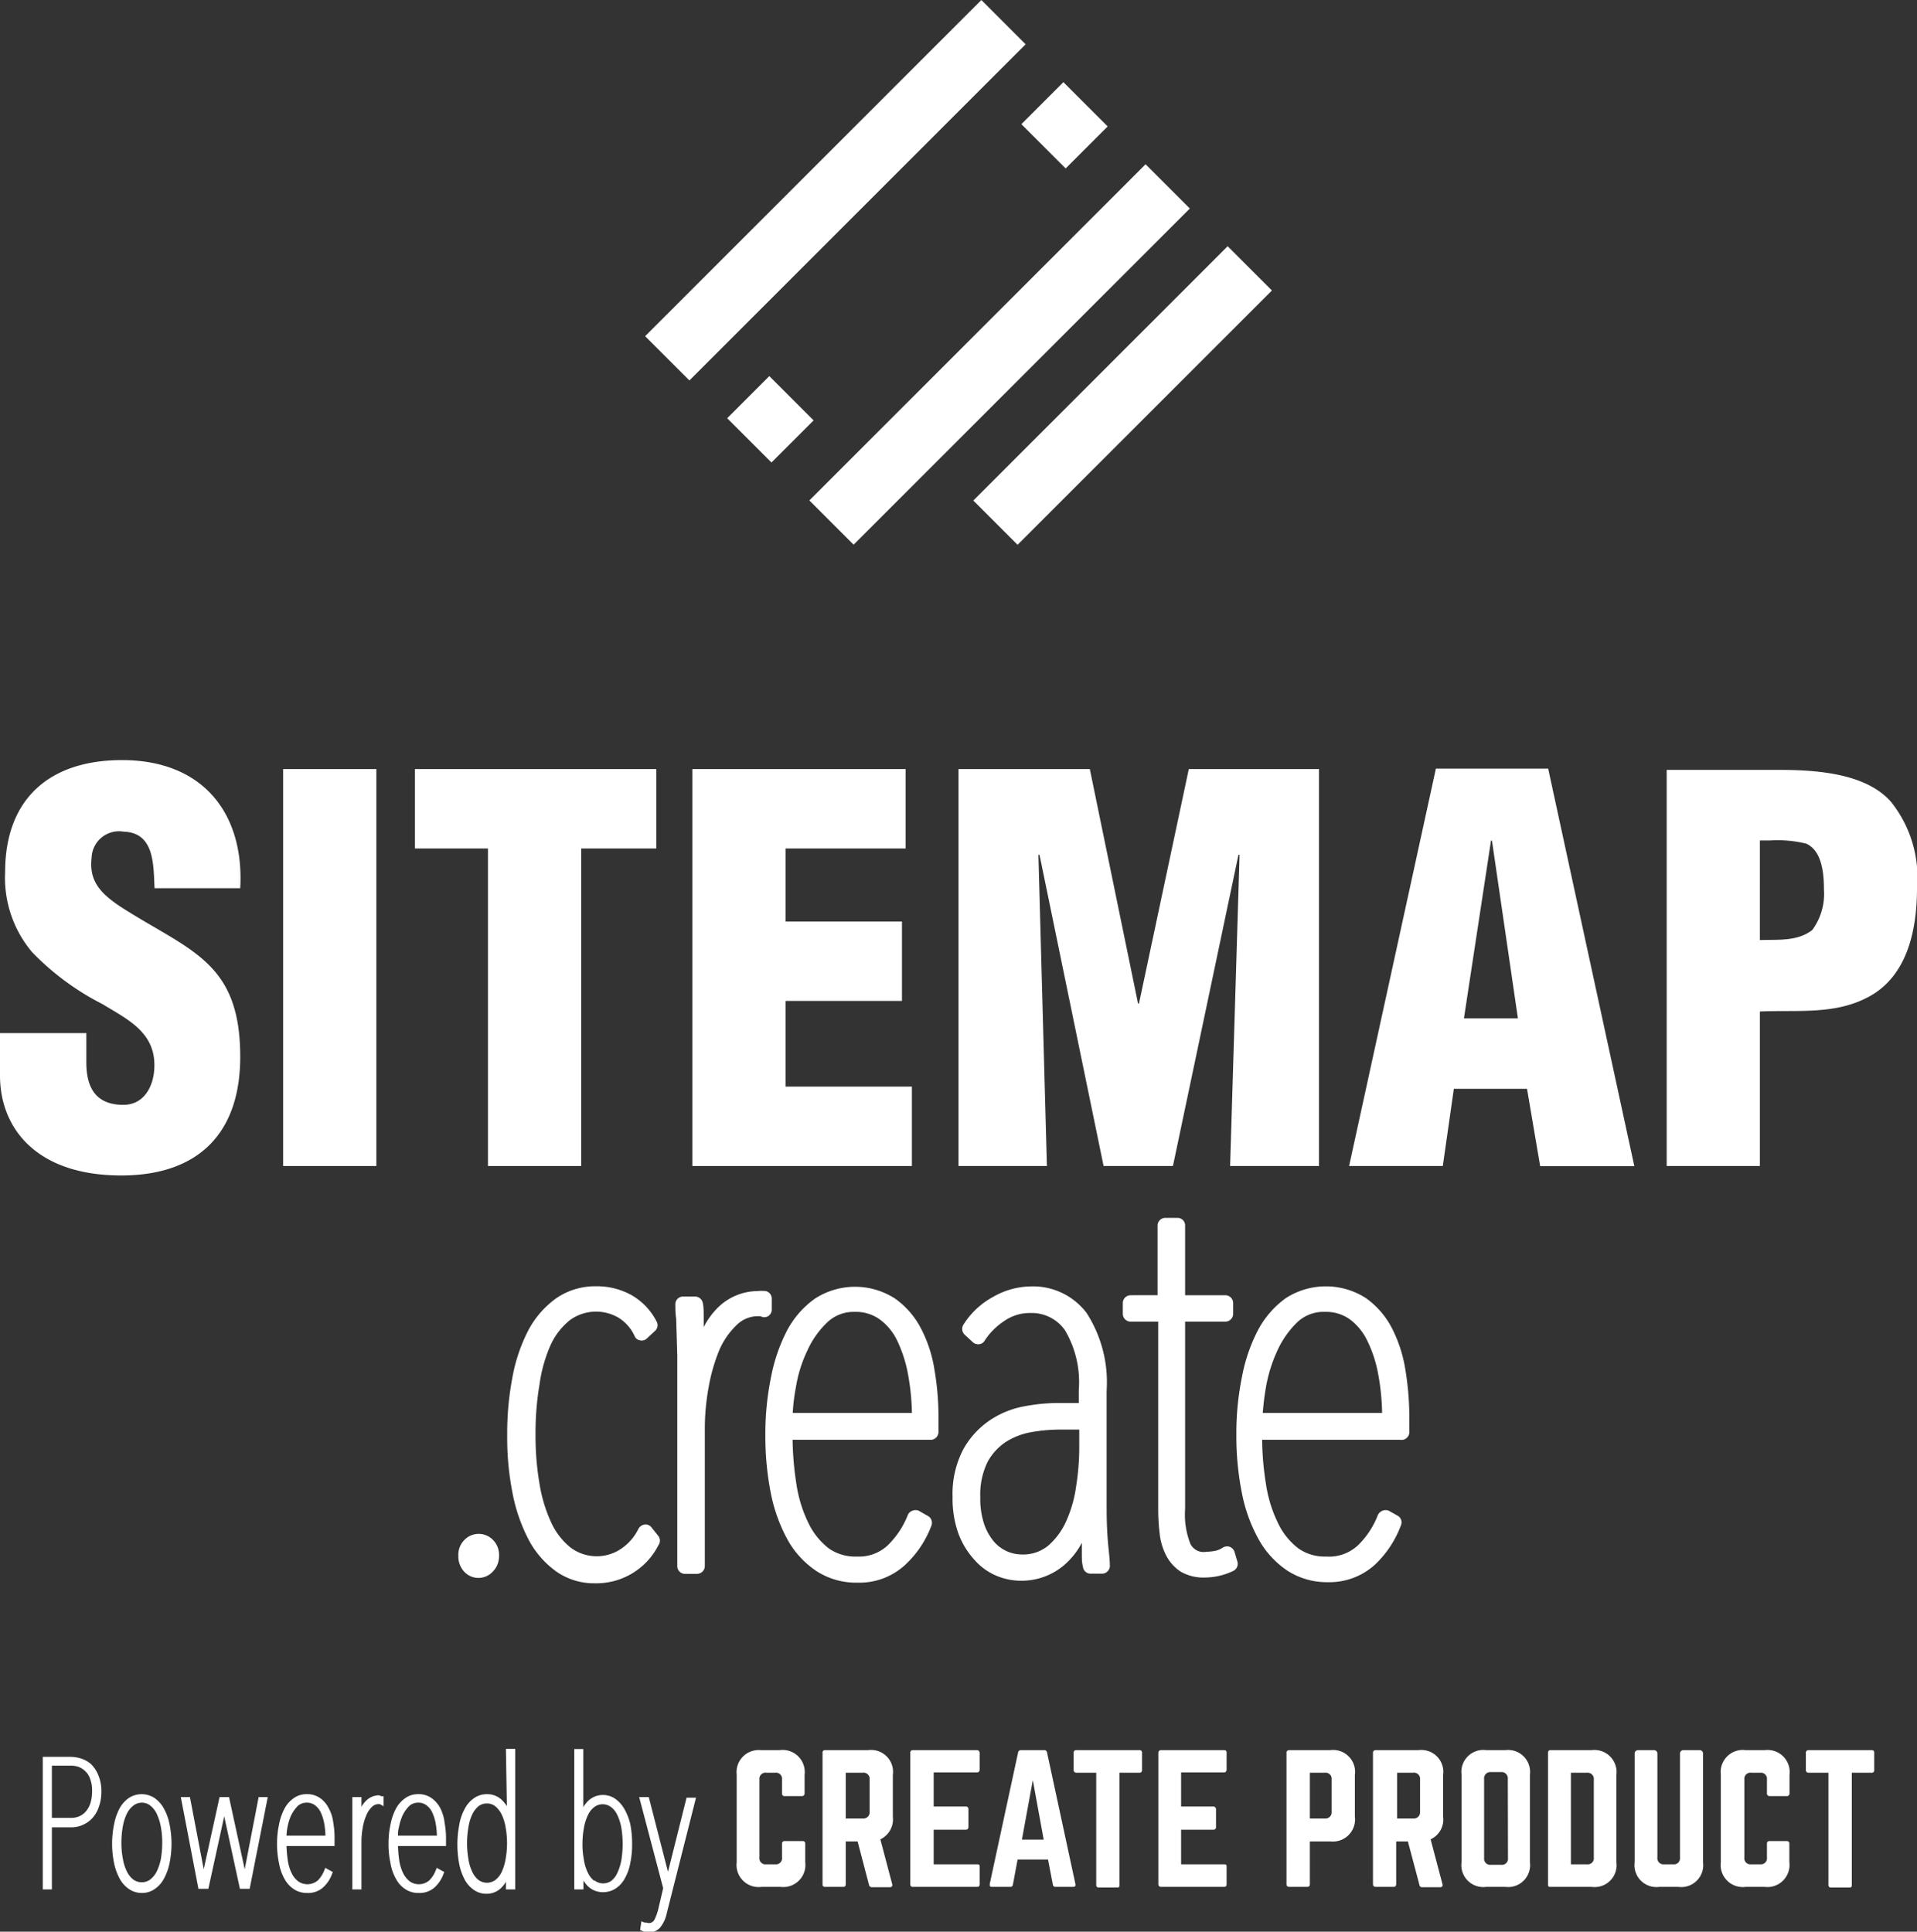 <svg xmlns="http://www.w3.org/2000/svg" viewBox="0 0 119.7 120.64" width="119.7" height="120.64"><rect x="0" y="0" width="119.7" height="120.64" fill="#333333" stroke="none"/><defs><style>.cls-1{fill:#fff;}</style></defs><title>logo_white</title><rect class="cls-1" x="37.32" y="9.92" width="29.69" height="3.91" transform="translate(6.88 40.37) rotate(-45)"/><rect class="cls-1" x="64.61" y="5.87" width="3.71" height="3.91" transform="translate(13.94 49.29) rotate(-45)"/><rect class="cls-1" x="46.25" y="24.23" width="3.72" height="3.91" transform="translate(-4.43 41.69) rotate(-45)"/><rect class="cls-1" x="47.57" y="20.18" width="29.69" height="3.91" transform="translate(2.63 50.62) rotate(-45)"/><rect class="cls-1" x="58.87" y="22.75" width="22.46" height="3.91" transform="translate(3.06 56.8) rotate(-45)"/><path class="cls-1" d="M15,66c0-3-.79-4.66-2.15-5.92S9.65,58,7.47,56.59c-1.16-.79-1.92-1.55-1.75-3a1.71,1.71,0,0,1,2-1.65C9.65,52,9.58,54,9.65,55.47H15c.26-4.66-2.32-8-7.38-8-4.49,0-7.3,2.38-7.3,7a7.2,7.2,0,0,0,1.69,5,16.52,16.52,0,0,0,4.39,3.24c1.52.93,3.24,1.72,3.24,3.8C9.65,67.73,9.06,69,7.7,69c-1.85,0-2.31-1.25-2.31-2.67V64.52H0v2.65c0,3.27,2.25,6.24,7.57,6.24C12.39,73.41,15,70.77,15,66Z"/><rect class="cls-1" x="17.68" y="48.03" width="5.82" height="24.79"/><polygon class="cls-1" points="30.47 72.82 36.29 72.82 36.29 52.99 40.98 52.99 40.98 48.03 25.91 48.03 25.91 52.99 30.47 52.99 30.47 72.82"/><polygon class="cls-1" points="43.23 72.82 56.94 72.82 56.94 67.86 49.05 67.86 49.05 62.51 56.32 62.51 56.32 57.55 49.05 57.55 49.05 52.99 56.55 52.99 56.55 48.03 43.23 48.03 43.23 72.82"/><polygon class="cls-1" points="82.36 72.82 82.36 48.03 74.23 48.03 71.12 62.67 71.06 62.67 68.05 48.03 59.85 48.03 59.85 72.82 65.37 72.82 64.84 53.39 64.91 53.39 68.91 72.82 73.24 72.82 77.33 53.39 77.4 53.39 76.81 72.82 82.36 72.82"/><path class="cls-1" d="M89.66,48,84.24,72.82h5.85L90.78,68h4.57l.82,4.83h5.88L96.67,48Zm1.75,15.6,1.69-11.1h.06l1.62,11.1Z"/><path class="cls-1" d="M118.08,50.08c-1.62-1.85-4.86-2-7.1-2h-6.91V72.82h5.82V63.17c2.18-.1,4.52.2,6.54-.79,2.64-1.23,3.27-4.24,3.27-6.91A7.57,7.57,0,0,0,118.08,50.08Zm-4.92,8c-.93.73-2.18.59-3.27.63V52.49h.62a7.49,7.49,0,0,1,2.28.2c1,.46,1.1,1.92,1.1,2.88A3.78,3.78,0,0,1,113.16,58.08Z"/><path class="cls-1" d="M29,96.17a1.32,1.32,0,0,0-.38,1,1.39,1.39,0,0,0,.38,1,1.21,1.21,0,0,0,1.75,0,1.36,1.36,0,0,0,.41-1,1.32,1.32,0,0,0-.38-1A1.24,1.24,0,0,0,29,96.17Z"/><path class="cls-1" d="M41.12,96.49a.48.48,0,0,0,0-.55l-.44-.55a.46.46,0,0,0-.42-.18.52.52,0,0,0-.39.26,3.21,3.21,0,0,1-1.11,1.27,2.72,2.72,0,0,1-3.13-.09,4.31,4.31,0,0,1-1.2-1.54,9.27,9.27,0,0,1-.74-2.43,17.66,17.66,0,0,1-.25-3.09,18.09,18.09,0,0,1,.25-3.14A9.11,9.11,0,0,1,34.38,84a4.26,4.26,0,0,1,1.2-1.55,2.77,2.77,0,0,1,3.05-.15,2.62,2.62,0,0,1,1,1.15.44.44,0,0,0,.35.26.45.45,0,0,0,.41-.12l.52-.48a.48.48,0,0,0,.09-.58,4,4,0,0,0-1.52-1.62,4.45,4.45,0,0,0-2.27-.58,4.29,4.29,0,0,0-2.45.73,5.8,5.8,0,0,0-1.76,2A10.47,10.47,0,0,0,32,86a18.57,18.57,0,0,0-.33,3.64A17.79,17.79,0,0,0,32,93.23a10.56,10.56,0,0,0,1,2.91,5.72,5.72,0,0,0,1.73,2,4.11,4.11,0,0,0,2.4.74A4.35,4.35,0,0,0,41.12,96.49Z"/><path class="cls-1" d="M47.3,82.2l.19,0a.47.47,0,0,0,.47,0,.49.49,0,0,0,.23-.41v-.68a.49.49,0,0,0-.37-.48,2.55,2.55,0,0,0-.52,0,3.58,3.58,0,0,0-2.58,1.14,4.75,4.75,0,0,0-.78,1.11l0-.58c0-.36,0-.66-.05-.89a.5.5,0,0,0-.49-.44h-.75a.52.52,0,0,0-.36.16.5.5,0,0,0-.12.37c0,.22,0,.51.05.85l.07,2.3c0,.37,0,.69,0,1V97.81a.48.48,0,0,0,.48.48h.75a.49.49,0,0,0,.49-.48V89.3a14.34,14.34,0,0,1,.23-2.62,11.15,11.15,0,0,1,.66-2.33A4.75,4.75,0,0,1,46,82.75,1.88,1.88,0,0,1,47.3,82.2Z"/><path class="cls-1" d="M57.91,94.66l-.54-.31a.51.51,0,0,0-.4,0,.47.47,0,0,0-.29.28,5.41,5.41,0,0,1-1.24,1.87,2.63,2.63,0,0,1-1.95.71,2.87,2.87,0,0,1-1.74-.51,4.43,4.43,0,0,1-1.25-1.54,8.35,8.35,0,0,1-.77-2.47,19.58,19.58,0,0,1-.24-2.77h8.62a.49.49,0,0,0,.49-.49v-.88a17.3,17.3,0,0,0-.25-3,8.37,8.37,0,0,0-.85-2.6,5.27,5.27,0,0,0-1.61-1.85,4.6,4.6,0,0,0-5,0,5.74,5.74,0,0,0-1.75,2,10.76,10.76,0,0,0-1,2.92,17.63,17.63,0,0,0-.35,3.59,18.28,18.28,0,0,0,.35,3.69,10.07,10.07,0,0,0,1.06,2.9A5.66,5.66,0,0,0,51,98.13a4.54,4.54,0,0,0,2.53.71,4.21,4.21,0,0,0,3-1.12,6.41,6.41,0,0,0,1.64-2.47A.49.49,0,0,0,57.91,94.66ZM53.38,81.93a2.54,2.54,0,0,1,1.51.44A3.51,3.51,0,0,1,56,83.68a8.3,8.3,0,0,1,.7,2.16,14.44,14.44,0,0,1,.24,2.4H49.5a11.87,11.87,0,0,1,.2-1.62,8.34,8.34,0,0,1,.71-2.27,5.6,5.6,0,0,1,1.25-1.77A2.39,2.39,0,0,1,53.38,81.93Z"/><path class="cls-1" d="M66,87.62a11.54,11.54,0,0,0-2,.2,5.7,5.7,0,0,0-2.15.85,5.3,5.3,0,0,0-1.69,1.82,6,6,0,0,0-.68,3,6.44,6.44,0,0,0,.36,2.27,5,5,0,0,0,1,1.65,3.78,3.78,0,0,0,1.38,1,4,4,0,0,0,1.53.31,4.1,4.1,0,0,0,2.93-1.19,4.69,4.69,0,0,0,.87-1.18c0,.21,0,.41,0,.61,0,.36,0,.65.07.88a.48.48,0,0,0,.48.44h.71a.48.48,0,0,0,.36-.16.47.47,0,0,0,.13-.37c0-.45-.09-1-.14-1.72s-.06-1.35-.06-2V86.85A8,8,0,0,0,67.85,82a4.19,4.19,0,0,0-3.51-1.66A4.83,4.83,0,0,0,62,81a5,5,0,0,0-1.85,1.74.5.5,0,0,0,.08.61l.51.47a.49.49,0,0,0,.39.13.44.44,0,0,0,.35-.22,4.23,4.23,0,0,1,1.27-1.26A2.78,2.78,0,0,1,64.34,82a2.53,2.53,0,0,1,2.16,1.08,6.36,6.36,0,0,1,.86,3.74v.8Zm1.39,2.77a15.49,15.49,0,0,1-.19,2.4,7.92,7.92,0,0,1-.62,2.2,4.41,4.41,0,0,1-1.13,1.54,2.46,2.46,0,0,1-1.66.55,2.34,2.34,0,0,1-.87-.18,2.37,2.37,0,0,1-.82-.58,3.46,3.46,0,0,1-.63-1.08,5,5,0,0,1-.26-1.72,4.67,4.67,0,0,1,.45-2.21,3.51,3.51,0,0,1,1.15-1.26,4.39,4.39,0,0,1,1.59-.61,10.39,10.39,0,0,1,1.81-.16h1.18Z"/><path class="cls-1" d="M77.09,96.93a.51.51,0,0,0-.31-.33.5.5,0,0,0-.44.06,1.3,1.3,0,0,1-.45.19,3.06,3.06,0,0,1-.56.06.92.92,0,0,1-1-.49A5,5,0,0,1,74,94.23V82.54h2.51a.49.49,0,0,0,.49-.49v-.68a.49.49,0,0,0-.49-.48H74V76.54a.47.47,0,0,0-.48-.48h-.75a.48.48,0,0,0-.49.48v4.35H70.6a.49.49,0,0,0-.49.48v.68a.49.49,0,0,0,.49.49h1.72V94.2a12.78,12.78,0,0,0,.09,1.57,3.85,3.85,0,0,0,.41,1.38,2.66,2.66,0,0,0,.9,1,2.82,2.82,0,0,0,1.5.37A4.15,4.15,0,0,0,77,98.11a.49.49,0,0,0,.27-.57Z"/><path class="cls-1" d="M85.85,97.72a6.5,6.5,0,0,0,1.63-2.47.47.47,0,0,0-.21-.59l-.55-.31a.51.51,0,0,0-.4,0,.53.53,0,0,0-.29.28,5.25,5.25,0,0,1-1.23,1.87,2.65,2.65,0,0,1-2,.71,2.86,2.86,0,0,1-1.73-.51,4.32,4.32,0,0,1-1.25-1.54,8.35,8.35,0,0,1-.77-2.47,18.2,18.2,0,0,1-.24-2.77h8.62A.49.49,0,0,0,88,89.4v-.88a18.34,18.34,0,0,0-.25-3,8.64,8.64,0,0,0-.85-2.6,5.27,5.27,0,0,0-1.61-1.85,4.62,4.62,0,0,0-5,0,5.82,5.82,0,0,0-1.74,2,10.43,10.43,0,0,0-1,2.92,17.63,17.63,0,0,0-.35,3.59,18.28,18.28,0,0,0,.35,3.69,9.78,9.78,0,0,0,1.06,2.9,5.66,5.66,0,0,0,1.79,1.93,4.53,4.53,0,0,0,2.52.71A4.21,4.21,0,0,0,85.85,97.72ZM82.74,81.93a2.54,2.54,0,0,1,1.51.44,3.58,3.58,0,0,1,1.1,1.31,7.94,7.94,0,0,1,.71,2.16,14.44,14.44,0,0,1,.24,2.4H78.85a16.17,16.17,0,0,1,.2-1.62,9.1,9.1,0,0,1,.71-2.27A5.79,5.79,0,0,1,81,82.58,2.38,2.38,0,0,1,82.74,81.93Z"/><path class="cls-1" d="M48.69,109.3H47.5A1.38,1.38,0,0,0,46,110.83v5.47a1.38,1.38,0,0,0,1.55,1.54h1.19a1.38,1.38,0,0,0,1.54-1.54v-1.15a.15.15,0,0,0-.17-.17H49a.15.15,0,0,0-.17.17V116a.38.38,0,0,1-.43.43h-.55a.38.38,0,0,1-.43-.43v-4.87a.38.38,0,0,1,.43-.42h.55a.38.38,0,0,1,.43.42V112a.15.15,0,0,0,.17.17h1.07a.16.16,0,0,0,.17-.17v-1.16A1.38,1.38,0,0,0,48.69,109.3Z"/><path class="cls-1" d="M54.21,109.3H51.53a.15.15,0,0,0-.17.17v8.2a.15.15,0,0,0,.17.17h1.11a.15.15,0,0,0,.17-.17V115h.74l.71,2.71a.18.18,0,0,0,.19.15h1.11a.14.14,0,0,0,.15-.19l-.74-2.8a1.38,1.38,0,0,0,.78-1.41v-2.61A1.37,1.37,0,0,0,54.21,109.3Zm.09,3.84a.39.39,0,0,1-.43.43H52.81v-2.86h1.06a.38.38,0,0,1,.43.42Z"/><path class="cls-1" d="M61,109.3H57a.15.15,0,0,0-.16.17v8.2a.15.15,0,0,0,.16.17H61c.13,0,.17-.06.17-.17V116.6c0-.12,0-.17-.17-.17H58.3v-2.16h2c.11,0,.17-.06.17-.18V113a.16.16,0,0,0-.17-.18h-2v-2.13H61c.13,0,.17-.08.17-.18v-1.07C61.14,109.36,61.1,109.3,61,109.3Z"/><path class="cls-1" d="M65.24,109.3H63.75a.17.17,0,0,0-.18.15l-1.77,8.21c0,.12,0,.18.14.18h1.14a.16.16,0,0,0,.17-.15l.29-1.56h1.9l.3,1.56a.16.16,0,0,0,.17.15H67c.13,0,.17-.06.15-.18l-1.77-8.21A.17.17,0,0,0,65.24,109.3Zm-1.43,5.59.68-3.72.68,3.72Z"/><path class="cls-1" d="M71.14,109.3H67.21a.15.15,0,0,0-.17.17v1.07a.16.16,0,0,0,.17.17h1.24v7a.15.15,0,0,0,.17.17h1.11c.12,0,.17,0,.17-.17v-7h1.24a.15.15,0,0,0,.17-.17v-1.07A.15.15,0,0,0,71.14,109.3Z"/><path class="cls-1" d="M76.42,109.3H72.49a.16.16,0,0,0-.16.17v8.2a.16.16,0,0,0,.16.17h3.93c.13,0,.17-.06.17-.17V116.6c0-.12,0-.17-.17-.17H73.75v-2.16h2a.16.16,0,0,0,.18-.18V113a.17.17,0,0,0-.18-.18h-2v-2.13h2.67c.13,0,.17-.08.17-.18v-1.07C76.59,109.36,76.55,109.3,76.42,109.3Z"/><path class="cls-1" d="M83.07,109.3H80.5a.16.16,0,0,0-.17.17v8.2a.16.16,0,0,0,.17.17h1.11c.12,0,.18-.06.18-.17V115h1.28a1.38,1.38,0,0,0,1.53-1.54v-2.61A1.37,1.37,0,0,0,83.07,109.3Zm.08,3.84a.39.39,0,0,1-.43.43h-.93v-2.86h.93a.38.38,0,0,1,.43.42Z"/><path class="cls-1" d="M88.58,109.3H85.9a.16.16,0,0,0-.17.17v8.2a.16.16,0,0,0,.17.17H87a.16.16,0,0,0,.18-.17V115h.73l.72,2.71a.16.16,0,0,0,.18.15h1.11c.12,0,.18-.06.15-.19l-.74-2.8a1.36,1.36,0,0,0,.78-1.41v-2.61A1.37,1.37,0,0,0,88.58,109.3Zm.09,3.84a.39.39,0,0,1-.43.43h-1v-2.86h1a.38.38,0,0,1,.43.42Z"/><path class="cls-1" d="M94,109.3h-1.2a1.37,1.37,0,0,0-1.54,1.53v5.47a1.37,1.37,0,0,0,1.54,1.54H94a1.37,1.37,0,0,0,1.53-1.54v-5.47A1.37,1.37,0,0,0,94,109.3Zm.16,6.74a.38.38,0,0,1-.43.42H93.1a.38.38,0,0,1-.43-.42V111.1a.39.39,0,0,1,.43-.43h.62a.39.39,0,0,1,.43.43Z"/><path class="cls-1" d="M99.39,109.3H96.83a.15.15,0,0,0-.17.17v8.2c0,.12,0,.17.17.17h2.56a1.37,1.37,0,0,0,1.54-1.54v-5.46A1.38,1.38,0,0,0,99.39,109.3Zm.13,6.7a.38.38,0,0,1-.43.43h-1v-5.72h1a.39.39,0,0,1,.43.43Z"/><path class="cls-1" d="M106.12,109.3h-1a.21.21,0,0,0-.22.21V116a.38.38,0,0,1-.43.43h-.55a.38.38,0,0,1-.43-.43v-6.49a.21.21,0,0,0-.21-.21h-1a.21.21,0,0,0-.21.21v6.79a1.37,1.37,0,0,0,1.54,1.54h1.19a1.37,1.37,0,0,0,1.54-1.54v-6.79A.21.21,0,0,0,106.12,109.3Z"/><path class="cls-1" d="M110.2,109.3H109a1.38,1.38,0,0,0-1.55,1.53v5.47a1.38,1.38,0,0,0,1.55,1.54h1.19a1.38,1.38,0,0,0,1.54-1.54v-1.15a.15.15,0,0,0-.17-.17H110.5a.15.15,0,0,0-.17.17V116a.38.38,0,0,1-.42.43h-.56a.38.38,0,0,1-.43-.43v-4.87a.38.38,0,0,1,.43-.42h.56a.38.38,0,0,1,.42.42V112a.16.16,0,0,0,.17.17h1.07a.16.16,0,0,0,.17-.17v-1.16A1.38,1.38,0,0,0,110.2,109.3Z"/><path class="cls-1" d="M116.86,109.3h-3.93a.16.16,0,0,0-.17.17v1.07a.16.16,0,0,0,.17.17h1.24v7a.15.15,0,0,0,.17.17h1.11c.12,0,.18,0,.18-.17v-7h1.23a.15.15,0,0,0,.17-.17v-1.07A.15.15,0,0,0,116.86,109.3Z"/><path class="cls-1" d="M5.68,110.17a1.78,1.78,0,0,0-.63-.35,2.21,2.21,0,0,0-.66-.1H2.67V118h.57v-3.88H4.45a1.7,1.7,0,0,0,.74-.16,1.73,1.73,0,0,0,.6-.44,2,2,0,0,0,.39-.7,2.75,2.75,0,0,0,.15-.93,2.55,2.55,0,0,0-.18-1A2,2,0,0,0,5.68,110.17ZM4.5,113.53H3.24v-3.26H4.46a1.48,1.48,0,0,1,.46.08,1.22,1.22,0,0,1,.41.27,1.16,1.16,0,0,1,.3.48,2,2,0,0,1,.12.75,2.57,2.57,0,0,1-.11.78,1.55,1.55,0,0,1-.29.51,1.11,1.11,0,0,1-.4.29A1.22,1.22,0,0,1,4.5,113.53Z"/><path class="cls-1" d="M10.23,112.94a1.93,1.93,0,0,0-.58-.65,1.47,1.47,0,0,0-1.61,0,1.87,1.87,0,0,0-.58.66,3.54,3.54,0,0,0-.34,1,6,6,0,0,0,0,2.39,3.49,3.49,0,0,0,.36,1,1.8,1.8,0,0,0,.58.64,1.4,1.4,0,0,0,.8.24,1.36,1.36,0,0,0,.79-.24,1.8,1.8,0,0,0,.58-.64,3.49,3.49,0,0,0,.36-1,6,6,0,0,0,0-2.39A3.3,3.3,0,0,0,10.23,112.94Zm-1.37-.36a.84.84,0,0,1,.52.18,1.45,1.45,0,0,1,.4.5,3.35,3.35,0,0,1,.26.81,5.38,5.38,0,0,1,.09,1,6.27,6.27,0,0,1-.08,1,3.27,3.27,0,0,1-.26.8,1.51,1.51,0,0,1-.41.51.9.9,0,0,1-1.06,0,1.4,1.4,0,0,1-.4-.51,2.79,2.79,0,0,1-.25-.8,5.27,5.27,0,0,1-.09-1,5.56,5.56,0,0,1,.09-1,3,3,0,0,1,.25-.8,1.45,1.45,0,0,1,.4-.5A.86.86,0,0,1,8.86,112.58Z"/><polygon class="cls-1" points="15.28 116.74 14.3 112.23 13.71 112.23 12.72 116.74 11.86 112.23 11.29 112.23 12.39 117.96 13.01 117.96 14 113.43 14.98 117.96 15.59 117.96 16.72 112.23 16.15 112.23 15.28 116.74"/><path class="cls-1" d="M20.51,112.9a1.65,1.65,0,0,0-.53-.61,1.37,1.37,0,0,0-.82-.24,1.35,1.35,0,0,0-.82.25,1.87,1.87,0,0,0-.58.66,3.49,3.49,0,0,0-.34,1,5.48,5.48,0,0,0-.12,1.18,5.64,5.64,0,0,0,.12,1.21,3,3,0,0,0,.35,1,1.74,1.74,0,0,0,.59.64,1.46,1.46,0,0,0,.83.23,1.4,1.4,0,0,0,1-.36,2.1,2.1,0,0,0,.54-.82l.05-.13-.47-.26-.07.18a1.8,1.8,0,0,1-.4.61,1,1,0,0,1-1.21.06,1.38,1.38,0,0,1-.41-.5,2.76,2.76,0,0,1-.25-.81,8.14,8.14,0,0,1-.08-.9h3v-.46a5.37,5.37,0,0,0-.08-1A2.43,2.43,0,0,0,20.51,112.9Zm-1.35-.32a.81.81,0,0,1,.49.15,1.15,1.15,0,0,1,.36.42,2.69,2.69,0,0,1,.23.71,4.67,4.67,0,0,1,.08.78H17.89a3.61,3.61,0,0,1,.06-.52,3.26,3.26,0,0,1,.23-.75,2.24,2.24,0,0,1,.41-.58A.82.82,0,0,1,19.16,112.58Z"/><path class="cls-1" d="M23.67,112.12a1.15,1.15,0,0,0-.85.38,1.58,1.58,0,0,0-.25.34v-.17c0-.12,0-.21,0-.29l0-.15H22l0,.18c0,.07,0,.17,0,.28l0,.75c0,.12,0,.23,0,.32V118h.57v-3a4.91,4.91,0,0,1,.08-.86,3.23,3.23,0,0,1,.22-.76,1.49,1.49,0,0,1,.35-.53.58.58,0,0,1,.43-.18h.06l.24.13v-.62l-.12,0Z"/><path class="cls-1" d="M27.48,112.9a1.78,1.78,0,0,0-.54-.61,1.37,1.37,0,0,0-.82-.24,1.35,1.35,0,0,0-.82.25,1.87,1.87,0,0,0-.58.66,3.49,3.49,0,0,0-.34,1,5.48,5.48,0,0,0-.12,1.18,5.64,5.64,0,0,0,.12,1.21,3,3,0,0,0,.35,1,1.74,1.74,0,0,0,.59.64,1.46,1.46,0,0,0,.83.23,1.4,1.4,0,0,0,1-.36,2.1,2.1,0,0,0,.54-.82l.05-.13-.47-.26-.07.18a1.8,1.8,0,0,1-.4.61,1,1,0,0,1-1.21.06,1.49,1.49,0,0,1-.41-.5,2.76,2.76,0,0,1-.25-.81,8.14,8.14,0,0,1-.08-.9h3v-.46a5.36,5.36,0,0,0-.09-1A2.65,2.65,0,0,0,27.48,112.9Zm-1.36-.32a.81.81,0,0,1,.49.15,1.15,1.15,0,0,1,.36.42,2.69,2.69,0,0,1,.23.71,4.67,4.67,0,0,1,.08.78H24.85c0-.15,0-.33.06-.52a3.26,3.26,0,0,1,.23-.75,2.24,2.24,0,0,1,.41-.58A.82.82,0,0,1,26.12,112.58Z"/><path class="cls-1" d="M31.65,112.8a1.7,1.7,0,0,0-.23-.3,1.31,1.31,0,0,0-1-.45,1.4,1.4,0,0,0-.81.24A1.85,1.85,0,0,0,29,113a3.22,3.22,0,0,0-.33,1,6.55,6.55,0,0,0,0,2.39,3.49,3.49,0,0,0,.35,1,1.78,1.78,0,0,0,.57.64,1.34,1.34,0,0,0,.79.24,1.28,1.28,0,0,0,1-.46,1.54,1.54,0,0,0,.21-.29V118h.58v-8.78h-.58Zm-.08,3.3a3.15,3.15,0,0,1-.24.8,1.4,1.4,0,0,1-.4.51.89.89,0,0,1-1.05,0,1.38,1.38,0,0,1-.39-.51,2.82,2.82,0,0,1-.24-.79,5.88,5.88,0,0,1,0-2,3,3,0,0,1,.24-.8,1.57,1.57,0,0,1,.39-.51.86.86,0,0,1,.53-.17.85.85,0,0,1,.51.17,1.59,1.59,0,0,1,.4.51,3,3,0,0,1,.25.8,5.64,5.64,0,0,1,.09,1A5.34,5.34,0,0,1,31.57,116.1Z"/><path class="cls-1" d="M39,113a2,2,0,0,0-.58-.66,1.36,1.36,0,0,0-.79-.24,1.33,1.33,0,0,0-1,.47,1.94,1.94,0,0,0-.21.29v-3.63h-.56V118h.57v-.55a3.15,3.15,0,0,0,.22.29,1.33,1.33,0,0,0,1,.43,1.43,1.43,0,0,0,.81-.24,1.73,1.73,0,0,0,.57-.65,3,3,0,0,0,.33-.95,5.66,5.66,0,0,0,.11-1.19,6.37,6.37,0,0,0-.11-1.2A3.54,3.54,0,0,0,39,113Zm-1.89,4.47a1.4,1.4,0,0,1-.4-.51,2.79,2.79,0,0,1-.25-.8,5.34,5.34,0,0,1-.09-1,5.53,5.53,0,0,1,.09-1,3,3,0,0,1,.25-.8,1.32,1.32,0,0,1,.39-.5.87.87,0,0,1,1.06,0,1.32,1.32,0,0,1,.39.5,3.14,3.14,0,0,1,.25.8,6.59,6.59,0,0,1,.08,1,6.36,6.36,0,0,1-.08,1,3.14,3.14,0,0,1-.25.8,1.28,1.28,0,0,1-.39.51A.89.89,0,0,1,37.1,117.42Z"/><path class="cls-1" d="M41.71,116.9l-1.2-4.67h-.6l1.5,5.69-.29,1.24a3.3,3.3,0,0,1-.25.72.39.39,0,0,1-.5.19l-.12,0-.2-.08-.08.54.11.05a.87.87,0,0,0,.44.1.91.91,0,0,0,.7-.3,2.06,2.06,0,0,0,.41-.88l1.83-7.23h-.59Z"/></svg>